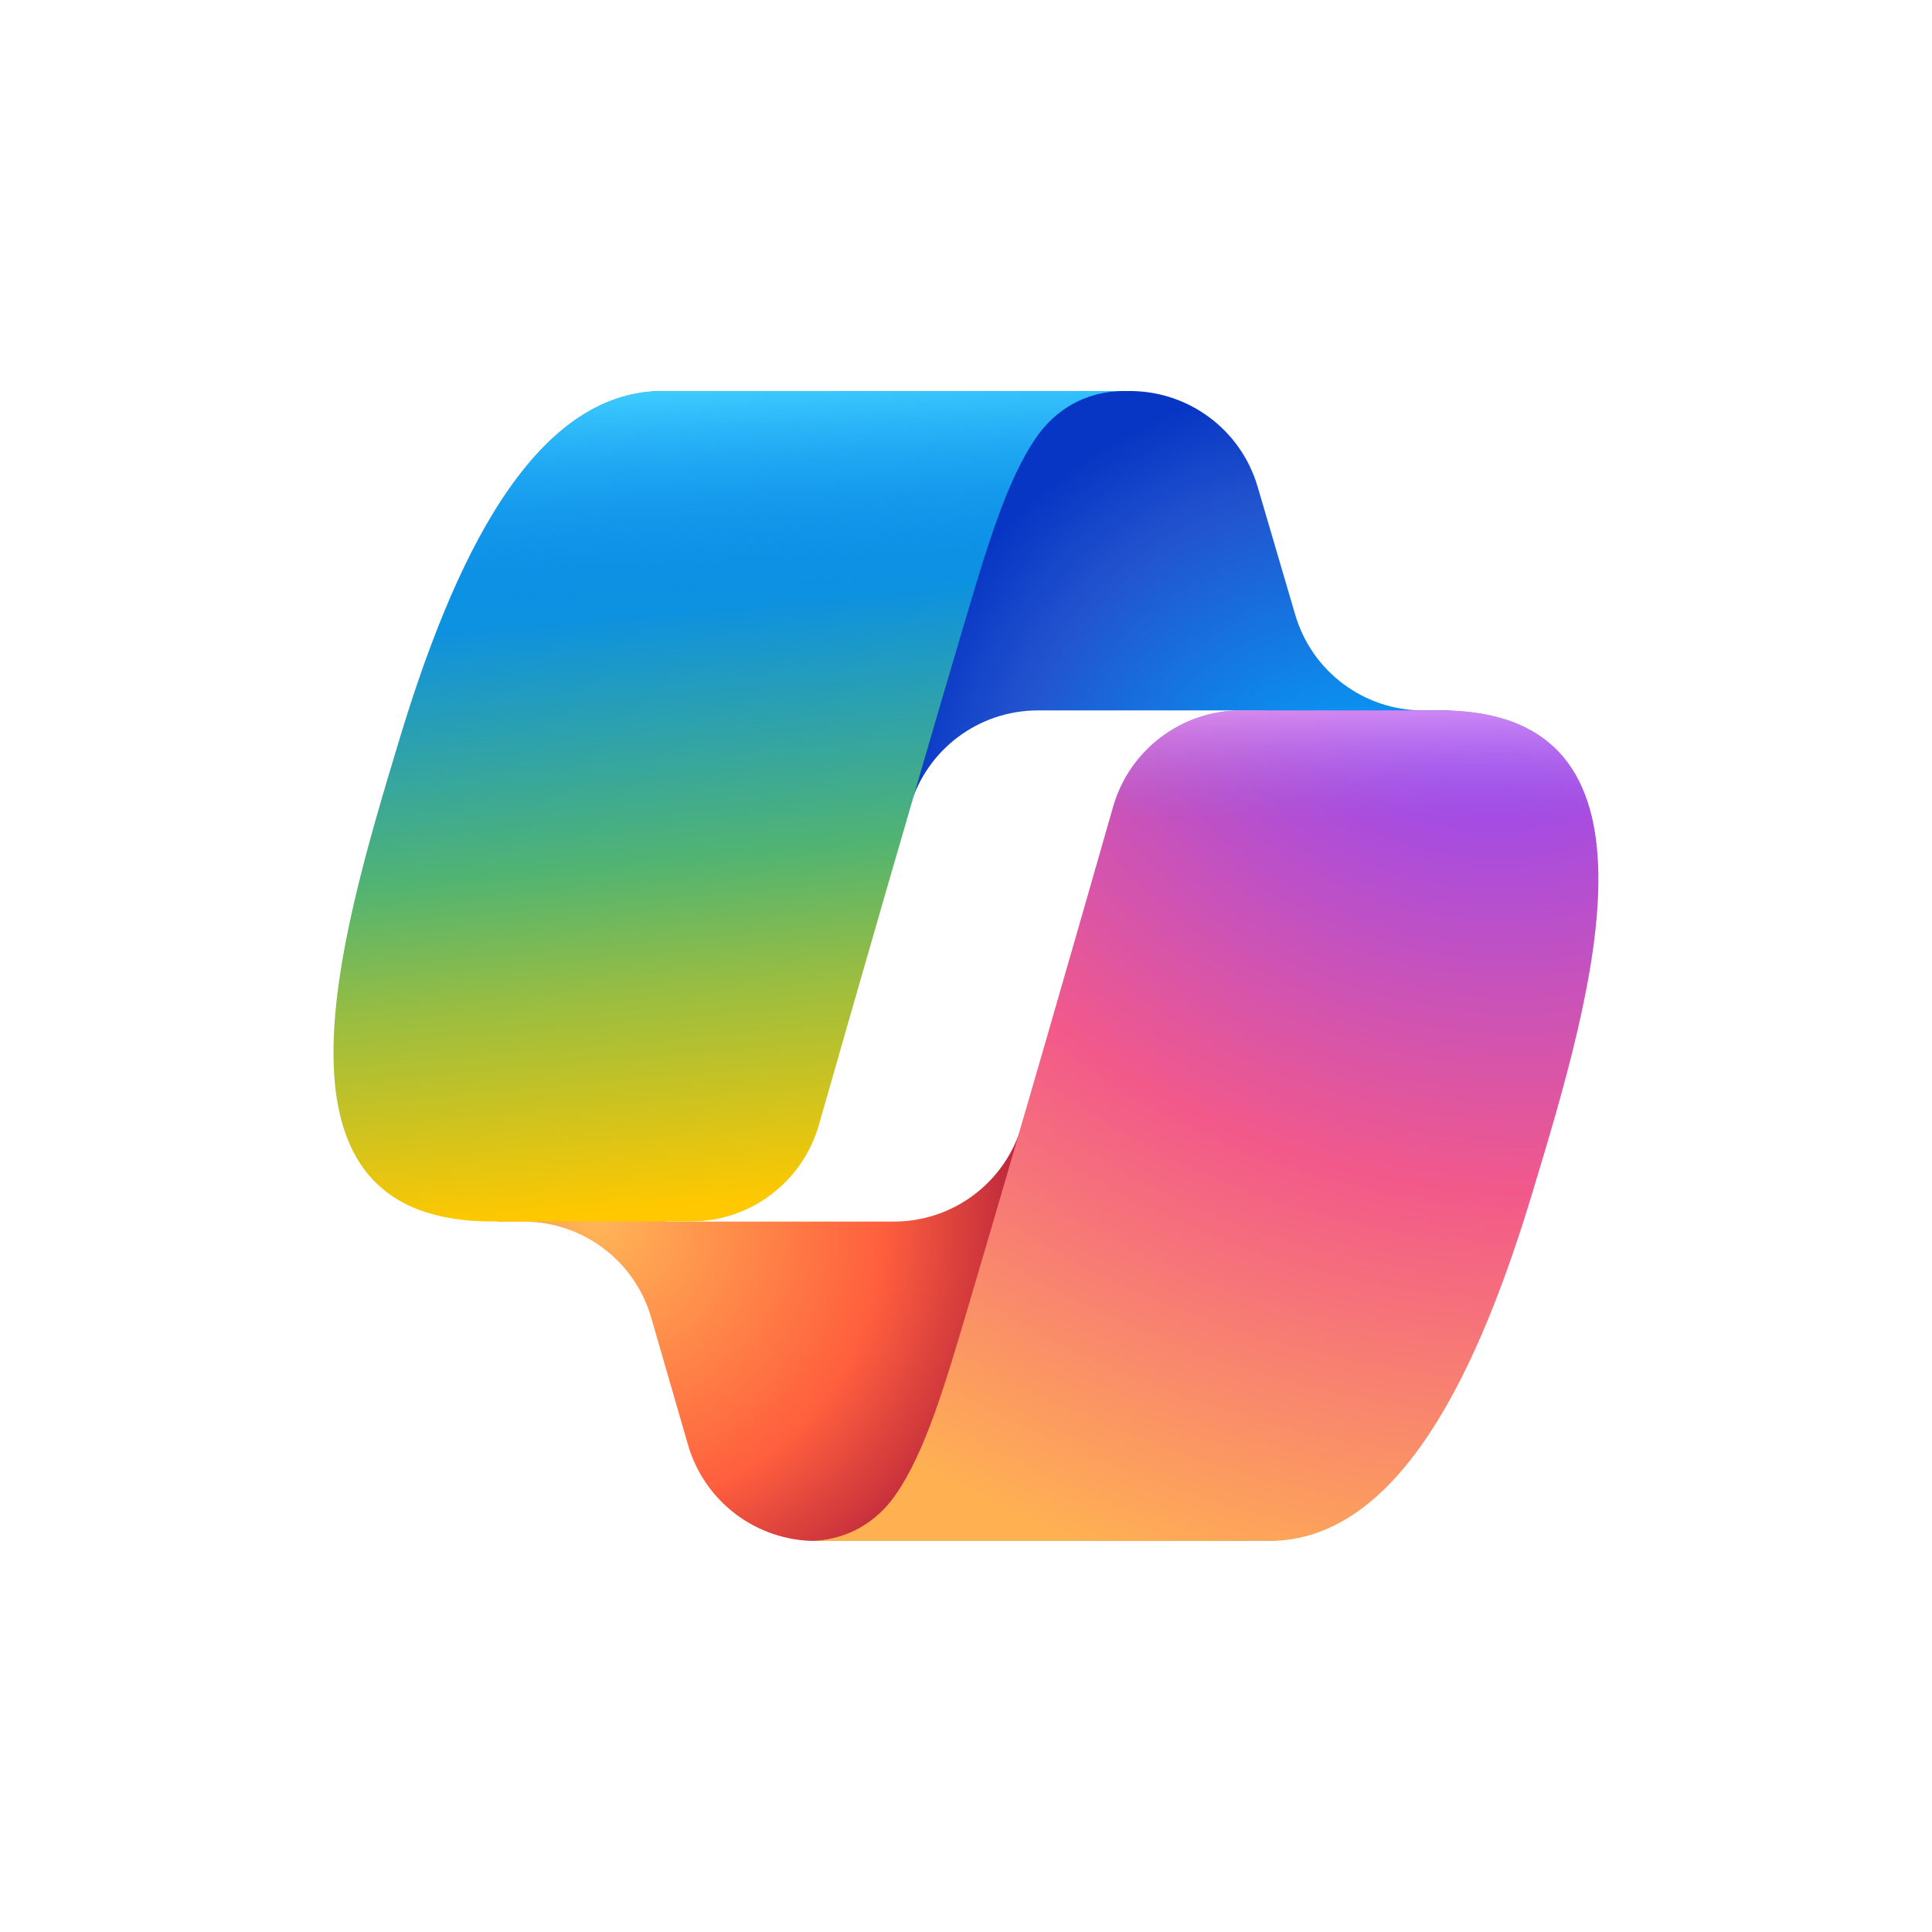 <svg width="28" height="28" viewBox="0 0 28 28" fill="none" xmlns="http://www.w3.org/2000/svg">
<path d="M18.226 7.052C17.985 6.231 17.231 5.667 16.375 5.667H15.812C14.881 5.667 14.083 6.332 13.915 7.247L12.95 12.503L13.19 11.684C13.43 10.862 14.184 10.296 15.041 10.296H18.314L19.686 10.831L21.009 10.296H20.623C19.767 10.296 19.013 9.732 18.772 8.911L18.226 7.052Z" fill="url(#paint0_radial_5546_1655)"/>
<path d="M9.971 20.94C10.21 21.765 10.965 22.333 11.824 22.333H13.02C14.066 22.333 14.922 21.5 14.949 20.454L15.079 15.386L14.806 16.317C14.566 17.139 13.812 17.704 12.955 17.704H9.655L8.479 17.066L7.206 17.704H7.585C8.444 17.704 9.2 18.272 9.438 19.097L9.971 20.94Z" fill="url(#paint1_radial_5546_1655)"/>
<path d="M16.291 5.667H9.608C7.699 5.667 6.553 8.19 5.789 10.714C4.885 13.704 3.7 17.702 7.126 17.702H10.012C10.874 17.702 11.631 17.132 11.868 16.303C12.37 14.548 13.249 11.486 13.94 9.155C14.291 7.97 14.583 6.953 15.032 6.319C15.283 5.964 15.703 5.667 16.291 5.667Z" fill="url(#paint2_linear_5546_1655)"/>
<path d="M16.291 5.667H9.608C7.699 5.667 6.553 8.19 5.789 10.714C4.885 13.704 3.7 17.702 7.126 17.702H10.012C10.874 17.702 11.631 17.132 11.868 16.303C12.37 14.548 13.249 11.486 13.94 9.155C14.291 7.97 14.583 6.953 15.032 6.319C15.283 5.964 15.703 5.667 16.291 5.667Z" fill="url(#paint3_linear_5546_1655)"/>
<path d="M11.707 22.333H18.391C20.3 22.333 21.446 19.809 22.209 17.285C23.114 14.295 24.298 10.296 20.873 10.296H17.987C17.125 10.296 16.368 10.866 16.131 11.695C15.629 13.451 14.75 16.513 14.059 18.845C13.708 20.029 13.416 21.047 12.967 21.681C12.716 22.036 12.296 22.333 11.707 22.333Z" fill="url(#paint4_radial_5546_1655)"/>
<path d="M11.707 22.333H18.391C20.3 22.333 21.446 19.809 22.209 17.285C23.114 14.295 24.298 10.296 20.873 10.296H17.987C17.125 10.296 16.368 10.866 16.131 11.695C15.629 13.451 14.75 16.513 14.059 18.845C13.708 20.029 13.416 21.047 12.967 21.681C12.716 22.036 12.296 22.333 11.707 22.333Z" fill="url(#paint5_linear_5546_1655)"/>
<defs>
<radialGradient id="paint0_radial_5546_1655" cx="0" cy="0" r="1" gradientUnits="userSpaceOnUse" gradientTransform="translate(19.835 12.548) rotate(-129.304) scale(7.21 6.779)">
<stop offset="0.096" stop-color="#00AEFF"/>
<stop offset="0.773" stop-color="#2253CE"/>
<stop offset="1" stop-color="#0736C4"/>
</radialGradient>
<radialGradient id="paint1_radial_5546_1655" cx="0" cy="0" r="1" gradientUnits="userSpaceOnUse" gradientTransform="translate(8.634 17.674) rotate(51.84) scale(6.663 6.463)">
<stop stop-color="#FFB657"/>
<stop offset="0.634" stop-color="#FF5F3D"/>
<stop offset="0.923" stop-color="#C02B3C"/>
</radialGradient>
<linearGradient id="paint2_linear_5546_1655" x1="9.208" y1="7.125" x2="10.162" y2="18.156" gradientUnits="userSpaceOnUse">
<stop offset="0.156" stop-color="#0D91E1"/>
<stop offset="0.487" stop-color="#52B471"/>
<stop offset="0.652" stop-color="#98BD42"/>
<stop offset="0.937" stop-color="#FFC800"/>
</linearGradient>
<linearGradient id="paint3_linear_5546_1655" x1="10.042" y1="5.667" x2="10.562" y2="17.702" gradientUnits="userSpaceOnUse">
<stop stop-color="#3DCBFF"/>
<stop offset="0.247" stop-color="#0588F7" stop-opacity="0"/>
</linearGradient>
<radialGradient id="paint4_radial_5546_1655" cx="0" cy="0" r="1" gradientUnits="userSpaceOnUse" gradientTransform="translate(21.216 9.117) rotate(109.274) scale(15.995 19.161)">
<stop offset="0.066" stop-color="#8C48FF"/>
<stop offset="0.5" stop-color="#F2598A"/>
<stop offset="0.896" stop-color="#FFB152"/>
</radialGradient>
<linearGradient id="paint5_linear_5546_1655" x1="21.744" y1="9.561" x2="21.737" y2="12.839" gradientUnits="userSpaceOnUse">
<stop offset="0.058" stop-color="#F8ADFA"/>
<stop offset="0.708" stop-color="#A86EDD" stop-opacity="0"/>
</linearGradient>
</defs>
</svg>

